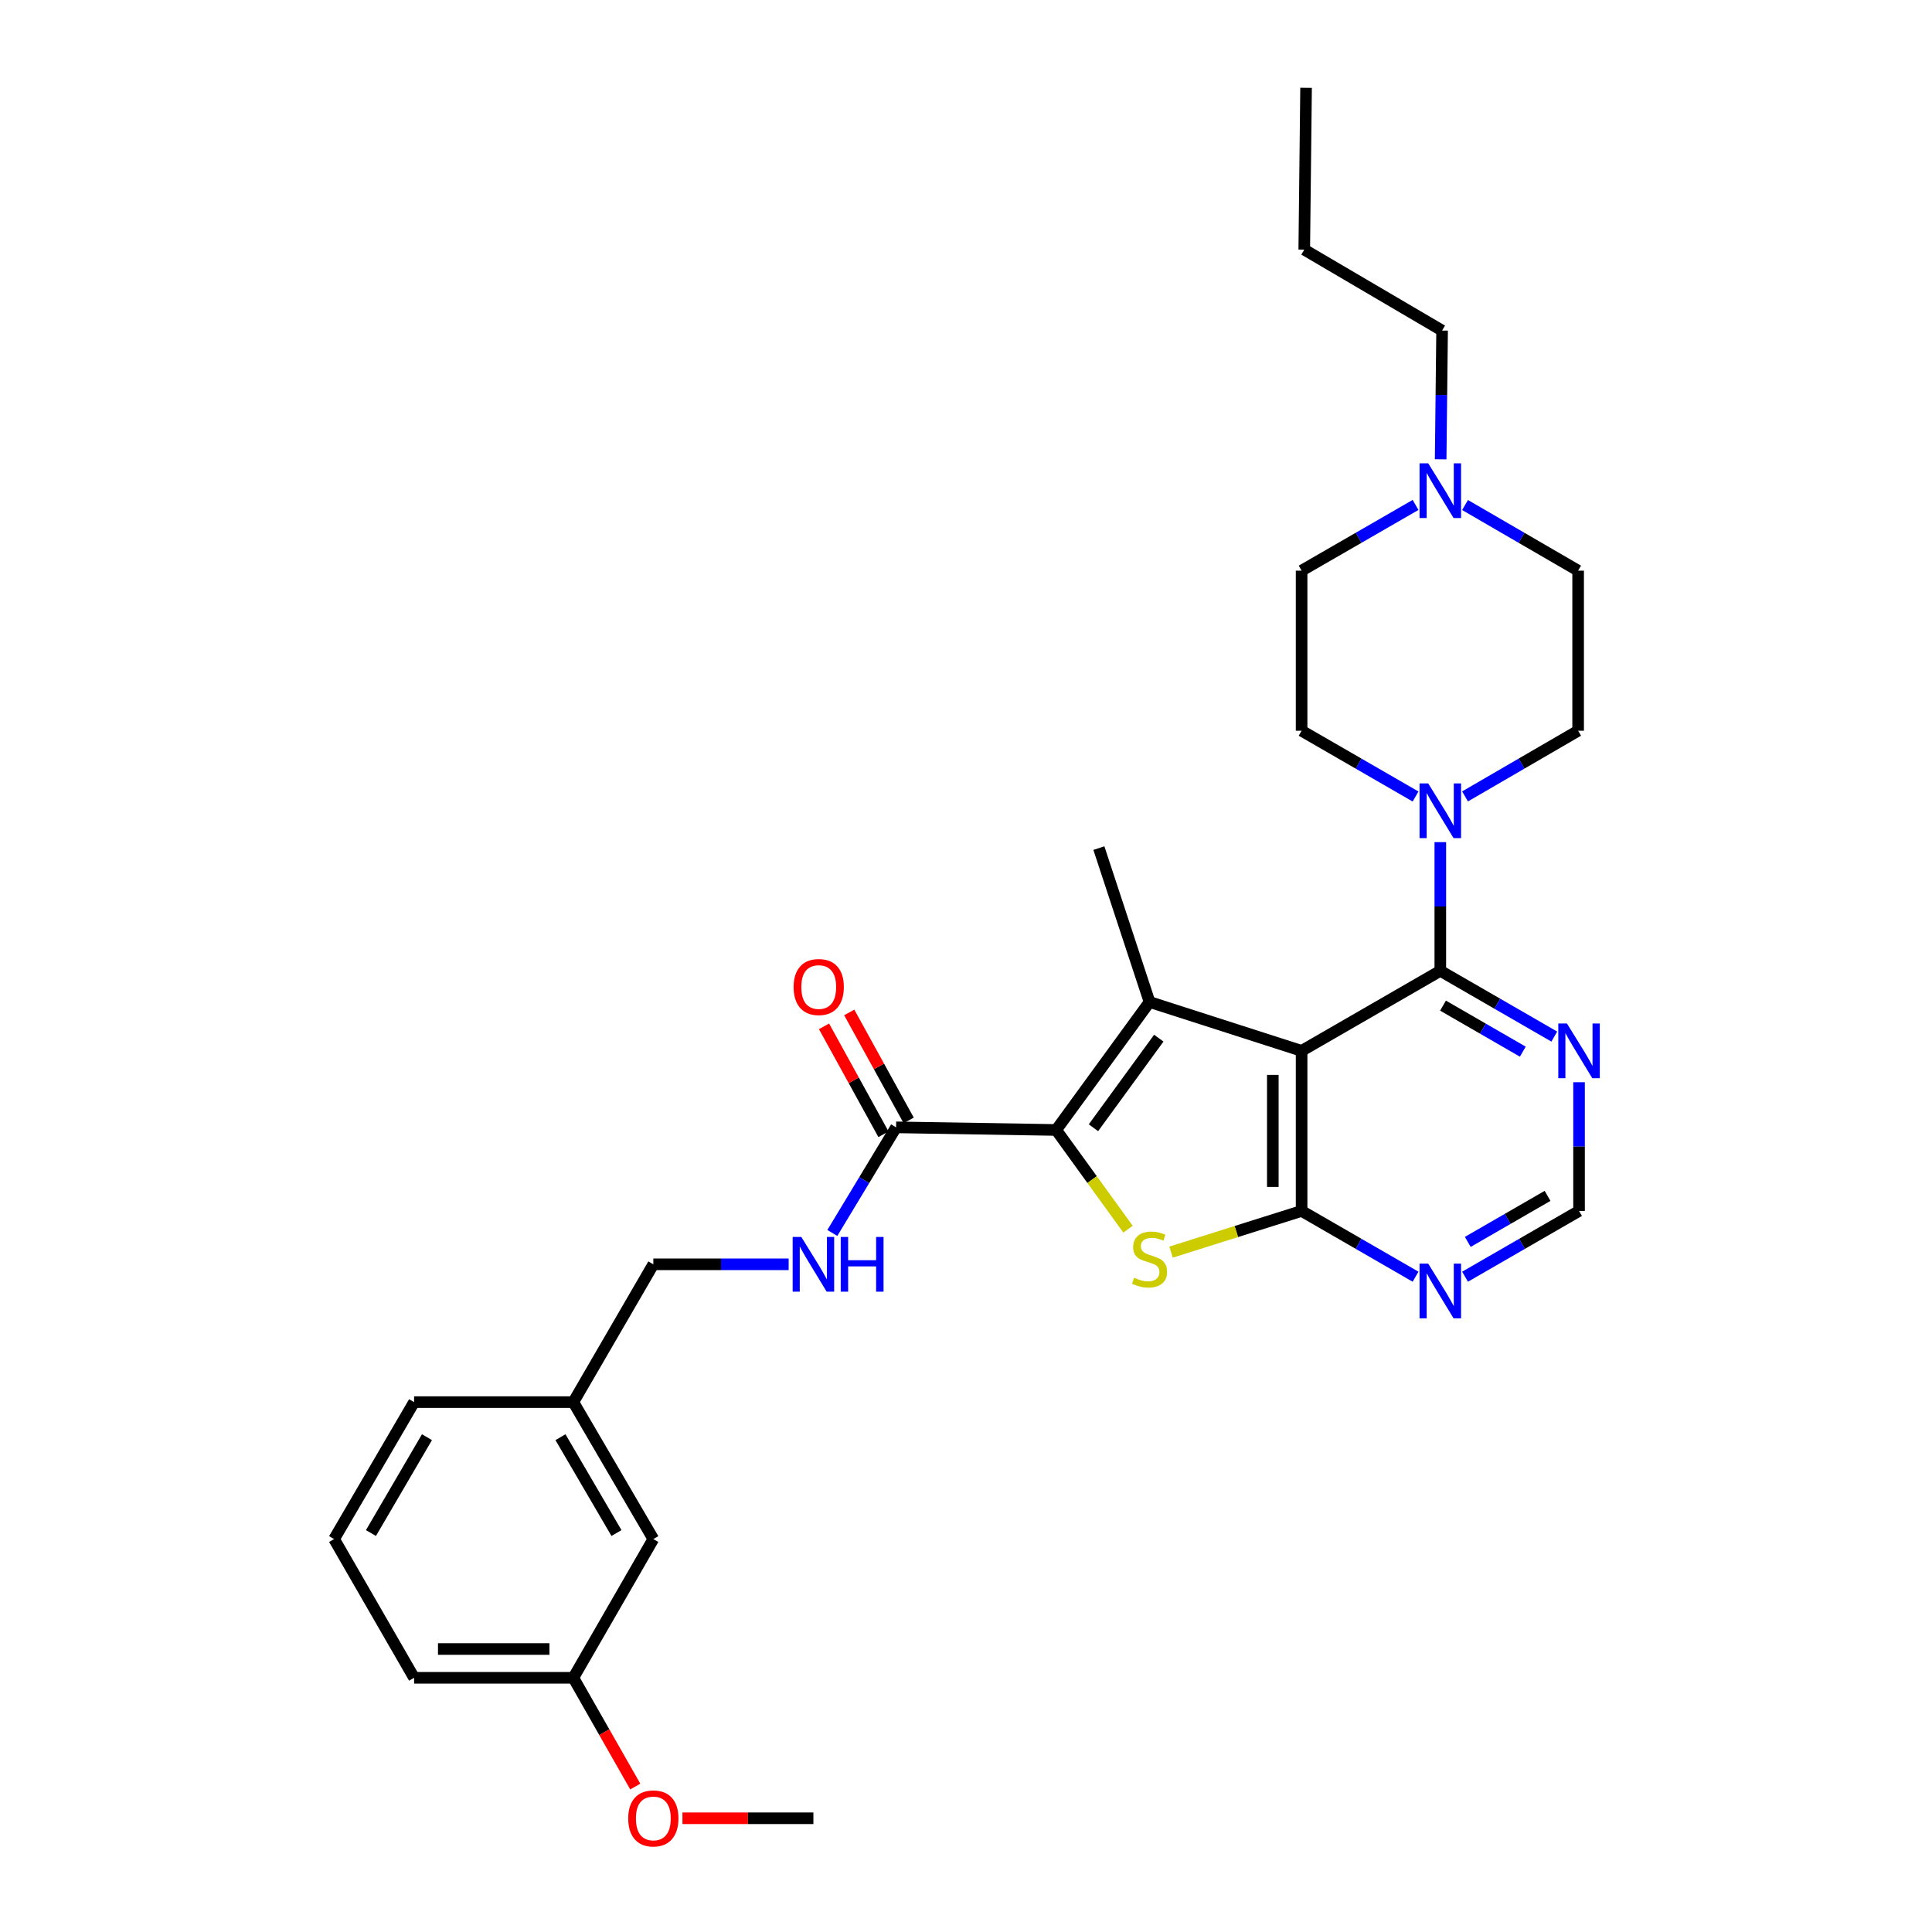 <?xml version='1.0' encoding='iso-8859-1'?>
<svg version='1.1' baseProfile='full'
              xmlns='http://www.w3.org/2000/svg'
                      xmlns:rdkit='http://www.rdkit.org/xml'
                      xmlns:xlink='http://www.w3.org/1999/xlink'
                  xml:space='preserve'
width='1000px' height='1000px' viewBox='0 0 1000 1000'>
<!-- END OF HEADER -->
<rect style='opacity:1.0;fill:#FFFFFF;stroke:none' width='1000' height='1000' x='0' y='0'> </rect>
<path class='bond-0' d='M 673.708,543.925 L 595.002,518.625' style='fill:none;fill-rule:evenodd;stroke:#000000;stroke-width:6px;stroke-linecap:butt;stroke-linejoin:miter;stroke-opacity:1' />
<path class='bond-2' d='M 673.708,543.925 L 673.708,626.779' style='fill:none;fill-rule:evenodd;stroke:#000000;stroke-width:6px;stroke-linecap:butt;stroke-linejoin:miter;stroke-opacity:1' />
<path class='bond-2' d='M 658.806,556.353 L 658.806,614.351' style='fill:none;fill-rule:evenodd;stroke:#000000;stroke-width:6px;stroke-linecap:butt;stroke-linejoin:miter;stroke-opacity:1' />
<path class='bond-4' d='M 673.708,543.925 L 745.501,502.498' style='fill:none;fill-rule:evenodd;stroke:#000000;stroke-width:6px;stroke-linecap:butt;stroke-linejoin:miter;stroke-opacity:1' />
<path class='bond-1' d='M 595.002,518.625 L 546.679,584.872' style='fill:none;fill-rule:evenodd;stroke:#000000;stroke-width:6px;stroke-linecap:butt;stroke-linejoin:miter;stroke-opacity:1' />
<path class='bond-1' d='M 599.793,537.344 L 565.967,583.717' style='fill:none;fill-rule:evenodd;stroke:#000000;stroke-width:6px;stroke-linecap:butt;stroke-linejoin:miter;stroke-opacity:1' />
<path class='bond-17' d='M 595.002,518.625 L 568.775,438.976' style='fill:none;fill-rule:evenodd;stroke:#000000;stroke-width:6px;stroke-linecap:butt;stroke-linejoin:miter;stroke-opacity:1' />
<path class='bond-6' d='M 546.679,584.872 L 463.809,583.514' style='fill:none;fill-rule:evenodd;stroke:#000000;stroke-width:6px;stroke-linecap:butt;stroke-linejoin:miter;stroke-opacity:1' />
<path class='bond-30' d='M 546.679,584.872 L 565.271,610.55' style='fill:none;fill-rule:evenodd;stroke:#000000;stroke-width:6px;stroke-linecap:butt;stroke-linejoin:miter;stroke-opacity:1' />
<path class='bond-30' d='M 565.271,610.55 L 583.862,636.228' style='fill:none;fill-rule:evenodd;stroke:#CCCC00;stroke-width:6px;stroke-linecap:butt;stroke-linejoin:miter;stroke-opacity:1' />
<path class='bond-3' d='M 673.708,626.779 L 639.927,637.438' style='fill:none;fill-rule:evenodd;stroke:#000000;stroke-width:6px;stroke-linecap:butt;stroke-linejoin:miter;stroke-opacity:1' />
<path class='bond-3' d='M 639.927,637.438 L 606.145,648.098' style='fill:none;fill-rule:evenodd;stroke:#CCCC00;stroke-width:6px;stroke-linecap:butt;stroke-linejoin:miter;stroke-opacity:1' />
<path class='bond-7' d='M 673.708,626.779 L 703.198,643.799' style='fill:none;fill-rule:evenodd;stroke:#000000;stroke-width:6px;stroke-linecap:butt;stroke-linejoin:miter;stroke-opacity:1' />
<path class='bond-7' d='M 703.198,643.799 L 732.689,660.819' style='fill:none;fill-rule:evenodd;stroke:#0000FF;stroke-width:6px;stroke-linecap:butt;stroke-linejoin:miter;stroke-opacity:1' />
<path class='bond-5' d='M 745.501,502.498 L 745.501,469.195' style='fill:none;fill-rule:evenodd;stroke:#000000;stroke-width:6px;stroke-linecap:butt;stroke-linejoin:miter;stroke-opacity:1' />
<path class='bond-5' d='M 745.501,469.195 L 745.501,435.892' style='fill:none;fill-rule:evenodd;stroke:#0000FF;stroke-width:6px;stroke-linecap:butt;stroke-linejoin:miter;stroke-opacity:1' />
<path class='bond-8' d='M 745.501,502.498 L 775,519.516' style='fill:none;fill-rule:evenodd;stroke:#000000;stroke-width:6px;stroke-linecap:butt;stroke-linejoin:miter;stroke-opacity:1' />
<path class='bond-8' d='M 775,519.516 L 804.498,536.534' style='fill:none;fill-rule:evenodd;stroke:#0000FF;stroke-width:6px;stroke-linecap:butt;stroke-linejoin:miter;stroke-opacity:1' />
<path class='bond-8' d='M 746.904,520.511 L 767.553,532.424' style='fill:none;fill-rule:evenodd;stroke:#000000;stroke-width:6px;stroke-linecap:butt;stroke-linejoin:miter;stroke-opacity:1' />
<path class='bond-8' d='M 767.553,532.424 L 788.202,544.336' style='fill:none;fill-rule:evenodd;stroke:#0000FF;stroke-width:6px;stroke-linecap:butt;stroke-linejoin:miter;stroke-opacity:1' />
<path class='bond-12' d='M 732.689,412.267 L 703.198,395.247' style='fill:none;fill-rule:evenodd;stroke:#0000FF;stroke-width:6px;stroke-linecap:butt;stroke-linejoin:miter;stroke-opacity:1' />
<path class='bond-12' d='M 703.198,395.247 L 673.708,378.226' style='fill:none;fill-rule:evenodd;stroke:#000000;stroke-width:6px;stroke-linecap:butt;stroke-linejoin:miter;stroke-opacity:1' />
<path class='bond-13' d='M 758.304,412.225 L 787.571,395.226' style='fill:none;fill-rule:evenodd;stroke:#0000FF;stroke-width:6px;stroke-linecap:butt;stroke-linejoin:miter;stroke-opacity:1' />
<path class='bond-13' d='M 787.571,395.226 L 816.839,378.226' style='fill:none;fill-rule:evenodd;stroke:#000000;stroke-width:6px;stroke-linecap:butt;stroke-linejoin:miter;stroke-opacity:1' />
<path class='bond-10' d='M 463.809,583.514 L 447.311,610.844' style='fill:none;fill-rule:evenodd;stroke:#000000;stroke-width:6px;stroke-linecap:butt;stroke-linejoin:miter;stroke-opacity:1' />
<path class='bond-10' d='M 447.311,610.844 L 430.814,638.175' style='fill:none;fill-rule:evenodd;stroke:#0000FF;stroke-width:6px;stroke-linecap:butt;stroke-linejoin:miter;stroke-opacity:1' />
<path class='bond-14' d='M 470.336,579.92 L 454.953,551.982' style='fill:none;fill-rule:evenodd;stroke:#000000;stroke-width:6px;stroke-linecap:butt;stroke-linejoin:miter;stroke-opacity:1' />
<path class='bond-14' d='M 454.953,551.982 L 439.57,524.043' style='fill:none;fill-rule:evenodd;stroke:#FF0000;stroke-width:6px;stroke-linecap:butt;stroke-linejoin:miter;stroke-opacity:1' />
<path class='bond-14' d='M 457.282,587.108 L 441.899,559.169' style='fill:none;fill-rule:evenodd;stroke:#000000;stroke-width:6px;stroke-linecap:butt;stroke-linejoin:miter;stroke-opacity:1' />
<path class='bond-14' d='M 441.899,559.169 L 426.516,531.231' style='fill:none;fill-rule:evenodd;stroke:#FF0000;stroke-width:6px;stroke-linecap:butt;stroke-linejoin:miter;stroke-opacity:1' />
<path class='bond-31' d='M 758.314,660.821 L 787.812,643.8' style='fill:none;fill-rule:evenodd;stroke:#0000FF;stroke-width:6px;stroke-linecap:butt;stroke-linejoin:miter;stroke-opacity:1' />
<path class='bond-31' d='M 787.812,643.8 L 817.311,626.779' style='fill:none;fill-rule:evenodd;stroke:#000000;stroke-width:6px;stroke-linecap:butt;stroke-linejoin:miter;stroke-opacity:1' />
<path class='bond-31' d='M 759.716,642.807 L 780.365,630.892' style='fill:none;fill-rule:evenodd;stroke:#0000FF;stroke-width:6px;stroke-linecap:butt;stroke-linejoin:miter;stroke-opacity:1' />
<path class='bond-31' d='M 780.365,630.892 L 801.014,618.978' style='fill:none;fill-rule:evenodd;stroke:#000000;stroke-width:6px;stroke-linecap:butt;stroke-linejoin:miter;stroke-opacity:1' />
<path class='bond-11' d='M 817.311,560.156 L 817.311,593.467' style='fill:none;fill-rule:evenodd;stroke:#0000FF;stroke-width:6px;stroke-linecap:butt;stroke-linejoin:miter;stroke-opacity:1' />
<path class='bond-11' d='M 817.311,593.467 L 817.311,626.779' style='fill:none;fill-rule:evenodd;stroke:#000000;stroke-width:6px;stroke-linecap:butt;stroke-linejoin:miter;stroke-opacity:1' />
<path class='bond-9' d='M 758.303,261.394 L 787.571,278.383' style='fill:none;fill-rule:evenodd;stroke:#0000FF;stroke-width:6px;stroke-linecap:butt;stroke-linejoin:miter;stroke-opacity:1' />
<path class='bond-9' d='M 787.571,278.383 L 816.839,295.373' style='fill:none;fill-rule:evenodd;stroke:#000000;stroke-width:6px;stroke-linecap:butt;stroke-linejoin:miter;stroke-opacity:1' />
<path class='bond-23' d='M 745.683,237.731 L 746.056,204.416' style='fill:none;fill-rule:evenodd;stroke:#0000FF;stroke-width:6px;stroke-linecap:butt;stroke-linejoin:miter;stroke-opacity:1' />
<path class='bond-23' d='M 746.056,204.416 L 746.428,171.101' style='fill:none;fill-rule:evenodd;stroke:#000000;stroke-width:6px;stroke-linecap:butt;stroke-linejoin:miter;stroke-opacity:1' />
<path class='bond-32' d='M 732.689,261.353 L 703.199,278.363' style='fill:none;fill-rule:evenodd;stroke:#0000FF;stroke-width:6px;stroke-linecap:butt;stroke-linejoin:miter;stroke-opacity:1' />
<path class='bond-32' d='M 703.199,278.363 L 673.708,295.373' style='fill:none;fill-rule:evenodd;stroke:#000000;stroke-width:6px;stroke-linecap:butt;stroke-linejoin:miter;stroke-opacity:1' />
<path class='bond-18' d='M 408.205,654.405 L 373.184,654.405' style='fill:none;fill-rule:evenodd;stroke:#0000FF;stroke-width:6px;stroke-linecap:butt;stroke-linejoin:miter;stroke-opacity:1' />
<path class='bond-18' d='M 373.184,654.405 L 338.163,654.405' style='fill:none;fill-rule:evenodd;stroke:#000000;stroke-width:6px;stroke-linecap:butt;stroke-linejoin:miter;stroke-opacity:1' />
<path class='bond-16' d='M 673.708,378.226 L 673.708,295.373' style='fill:none;fill-rule:evenodd;stroke:#000000;stroke-width:6px;stroke-linecap:butt;stroke-linejoin:miter;stroke-opacity:1' />
<path class='bond-15' d='M 816.839,378.226 L 816.839,295.373' style='fill:none;fill-rule:evenodd;stroke:#000000;stroke-width:6px;stroke-linecap:butt;stroke-linejoin:miter;stroke-opacity:1' />
<path class='bond-20' d='M 338.163,654.405 L 296.753,725.734' style='fill:none;fill-rule:evenodd;stroke:#000000;stroke-width:6px;stroke-linecap:butt;stroke-linejoin:miter;stroke-opacity:1' />
<path class='bond-19' d='M 338.163,796.617 L 296.753,725.734' style='fill:none;fill-rule:evenodd;stroke:#000000;stroke-width:6px;stroke-linecap:butt;stroke-linejoin:miter;stroke-opacity:1' />
<path class='bond-19' d='M 319.084,793.501 L 290.097,743.884' style='fill:none;fill-rule:evenodd;stroke:#000000;stroke-width:6px;stroke-linecap:butt;stroke-linejoin:miter;stroke-opacity:1' />
<path class='bond-21' d='M 338.163,796.617 L 296.753,868.426' style='fill:none;fill-rule:evenodd;stroke:#000000;stroke-width:6px;stroke-linecap:butt;stroke-linejoin:miter;stroke-opacity:1' />
<path class='bond-25' d='M 296.753,725.734 L 214.338,725.734' style='fill:none;fill-rule:evenodd;stroke:#000000;stroke-width:6px;stroke-linecap:butt;stroke-linejoin:miter;stroke-opacity:1' />
<path class='bond-22' d='M 296.753,868.426 L 312.784,896.572' style='fill:none;fill-rule:evenodd;stroke:#000000;stroke-width:6px;stroke-linecap:butt;stroke-linejoin:miter;stroke-opacity:1' />
<path class='bond-22' d='M 312.784,896.572 L 328.815,924.718' style='fill:none;fill-rule:evenodd;stroke:#FF0000;stroke-width:6px;stroke-linecap:butt;stroke-linejoin:miter;stroke-opacity:1' />
<path class='bond-33' d='M 296.753,868.426 L 214.338,868.426' style='fill:none;fill-rule:evenodd;stroke:#000000;stroke-width:6px;stroke-linecap:butt;stroke-linejoin:miter;stroke-opacity:1' />
<path class='bond-33' d='M 284.39,853.525 L 226.7,853.525' style='fill:none;fill-rule:evenodd;stroke:#000000;stroke-width:6px;stroke-linecap:butt;stroke-linejoin:miter;stroke-opacity:1' />
<path class='bond-27' d='M 353.234,941.13 L 387.125,941.13' style='fill:none;fill-rule:evenodd;stroke:#FF0000;stroke-width:6px;stroke-linecap:butt;stroke-linejoin:miter;stroke-opacity:1' />
<path class='bond-27' d='M 387.125,941.13 L 421.016,941.13' style='fill:none;fill-rule:evenodd;stroke:#000000;stroke-width:6px;stroke-linecap:butt;stroke-linejoin:miter;stroke-opacity:1' />
<path class='bond-28' d='M 746.428,171.101 L 675.082,129.21' style='fill:none;fill-rule:evenodd;stroke:#000000;stroke-width:6px;stroke-linecap:butt;stroke-linejoin:miter;stroke-opacity:1' />
<path class='bond-24' d='M 172.928,796.617 L 214.338,725.734' style='fill:none;fill-rule:evenodd;stroke:#000000;stroke-width:6px;stroke-linecap:butt;stroke-linejoin:miter;stroke-opacity:1' />
<path class='bond-24' d='M 192.006,793.501 L 220.993,743.884' style='fill:none;fill-rule:evenodd;stroke:#000000;stroke-width:6px;stroke-linecap:butt;stroke-linejoin:miter;stroke-opacity:1' />
<path class='bond-26' d='M 172.928,796.617 L 214.338,868.426' style='fill:none;fill-rule:evenodd;stroke:#000000;stroke-width:6px;stroke-linecap:butt;stroke-linejoin:miter;stroke-opacity:1' />
<path class='bond-29' d='M 675.082,129.21 L 676.018,45.455' style='fill:none;fill-rule:evenodd;stroke:#000000;stroke-width:6px;stroke-linecap:butt;stroke-linejoin:miter;stroke-opacity:1' />
<path  class='atom-4' d='M 587.002 661.335
Q 587.322 661.455, 588.642 662.015
Q 589.962 662.575, 591.402 662.935
Q 592.882 663.255, 594.322 663.255
Q 597.002 663.255, 598.562 661.975
Q 600.122 660.655, 600.122 658.375
Q 600.122 656.815, 599.322 655.855
Q 598.562 654.895, 597.362 654.375
Q 596.162 653.855, 594.162 653.255
Q 591.642 652.495, 590.122 651.775
Q 588.642 651.055, 587.562 649.535
Q 586.522 648.015, 586.522 645.455
Q 586.522 641.895, 588.922 639.695
Q 591.362 637.495, 596.162 637.495
Q 599.442 637.495, 603.162 639.055
L 602.242 642.135
Q 598.842 640.735, 596.282 640.735
Q 593.522 640.735, 592.002 641.895
Q 590.482 643.015, 590.522 644.975
Q 590.522 646.495, 591.282 647.415
Q 592.082 648.335, 593.202 648.855
Q 594.362 649.375, 596.282 649.975
Q 598.842 650.775, 600.362 651.575
Q 601.882 652.375, 602.962 654.015
Q 604.082 655.615, 604.082 658.375
Q 604.082 662.295, 601.442 664.415
Q 598.842 666.495, 594.482 666.495
Q 591.962 666.495, 590.042 665.935
Q 588.162 665.415, 585.922 664.495
L 587.002 661.335
' fill='#CCCC00'/>
<path  class='atom-6' d='M 739.241 405.501
L 748.521 420.501
Q 749.441 421.981, 750.921 424.661
Q 752.401 427.341, 752.481 427.501
L 752.481 405.501
L 756.241 405.501
L 756.241 433.821
L 752.361 433.821
L 742.401 417.421
Q 741.241 415.501, 740.001 413.301
Q 738.801 411.101, 738.441 410.421
L 738.441 433.821
L 734.761 433.821
L 734.761 405.501
L 739.241 405.501
' fill='#0000FF'/>
<path  class='atom-8' d='M 739.241 654.054
L 748.521 669.054
Q 749.441 670.534, 750.921 673.214
Q 752.401 675.894, 752.481 676.054
L 752.481 654.054
L 756.241 654.054
L 756.241 682.374
L 752.361 682.374
L 742.401 665.974
Q 741.241 664.054, 740.001 661.854
Q 738.801 659.654, 738.441 658.974
L 738.441 682.374
L 734.761 682.374
L 734.761 654.054
L 739.241 654.054
' fill='#0000FF'/>
<path  class='atom-9' d='M 811.051 529.765
L 820.331 544.765
Q 821.251 546.245, 822.731 548.925
Q 824.211 551.605, 824.291 551.765
L 824.291 529.765
L 828.051 529.765
L 828.051 558.085
L 824.171 558.085
L 814.211 541.685
Q 813.051 539.765, 811.811 537.565
Q 810.611 535.365, 810.251 534.685
L 810.251 558.085
L 806.571 558.085
L 806.571 529.765
L 811.051 529.765
' fill='#0000FF'/>
<path  class='atom-10' d='M 739.241 239.803
L 748.521 254.803
Q 749.441 256.283, 750.921 258.963
Q 752.401 261.643, 752.481 261.803
L 752.481 239.803
L 756.241 239.803
L 756.241 268.123
L 752.361 268.123
L 742.401 251.723
Q 741.241 249.803, 740.001 247.603
Q 738.801 245.403, 738.441 244.723
L 738.441 268.123
L 734.761 268.123
L 734.761 239.803
L 739.241 239.803
' fill='#0000FF'/>
<path  class='atom-11' d='M 414.756 640.245
L 424.036 655.245
Q 424.956 656.725, 426.436 659.405
Q 427.916 662.085, 427.996 662.245
L 427.996 640.245
L 431.756 640.245
L 431.756 668.565
L 427.876 668.565
L 417.916 652.165
Q 416.756 650.245, 415.516 648.045
Q 414.316 645.845, 413.956 645.165
L 413.956 668.565
L 410.276 668.565
L 410.276 640.245
L 414.756 640.245
' fill='#0000FF'/>
<path  class='atom-11' d='M 435.156 640.245
L 438.996 640.245
L 438.996 652.285
L 453.476 652.285
L 453.476 640.245
L 457.316 640.245
L 457.316 668.565
L 453.476 668.565
L 453.476 655.485
L 438.996 655.485
L 438.996 668.565
L 435.156 668.565
L 435.156 640.245
' fill='#0000FF'/>
<path  class='atom-15' d='M 410.773 510.882
Q 410.773 504.082, 414.133 500.282
Q 417.493 496.482, 423.773 496.482
Q 430.053 496.482, 433.413 500.282
Q 436.773 504.082, 436.773 510.882
Q 436.773 517.762, 433.373 521.682
Q 429.973 525.562, 423.773 525.562
Q 417.533 525.562, 414.133 521.682
Q 410.773 517.802, 410.773 510.882
M 423.773 522.362
Q 428.093 522.362, 430.413 519.482
Q 432.773 516.562, 432.773 510.882
Q 432.773 505.322, 430.413 502.522
Q 428.093 499.682, 423.773 499.682
Q 419.453 499.682, 417.093 502.482
Q 414.773 505.282, 414.773 510.882
Q 414.773 516.602, 417.093 519.482
Q 419.453 522.362, 423.773 522.362
' fill='#FF0000'/>
<path  class='atom-23' d='M 325.163 941.21
Q 325.163 934.41, 328.523 930.61
Q 331.883 926.81, 338.163 926.81
Q 344.443 926.81, 347.803 930.61
Q 351.163 934.41, 351.163 941.21
Q 351.163 948.09, 347.763 952.01
Q 344.363 955.89, 338.163 955.89
Q 331.923 955.89, 328.523 952.01
Q 325.163 948.13, 325.163 941.21
M 338.163 952.69
Q 342.483 952.69, 344.803 949.81
Q 347.163 946.89, 347.163 941.21
Q 347.163 935.65, 344.803 932.85
Q 342.483 930.01, 338.163 930.01
Q 333.843 930.01, 331.483 932.81
Q 329.163 935.61, 329.163 941.21
Q 329.163 946.93, 331.483 949.81
Q 333.843 952.69, 338.163 952.69
' fill='#FF0000'/>
</svg>
